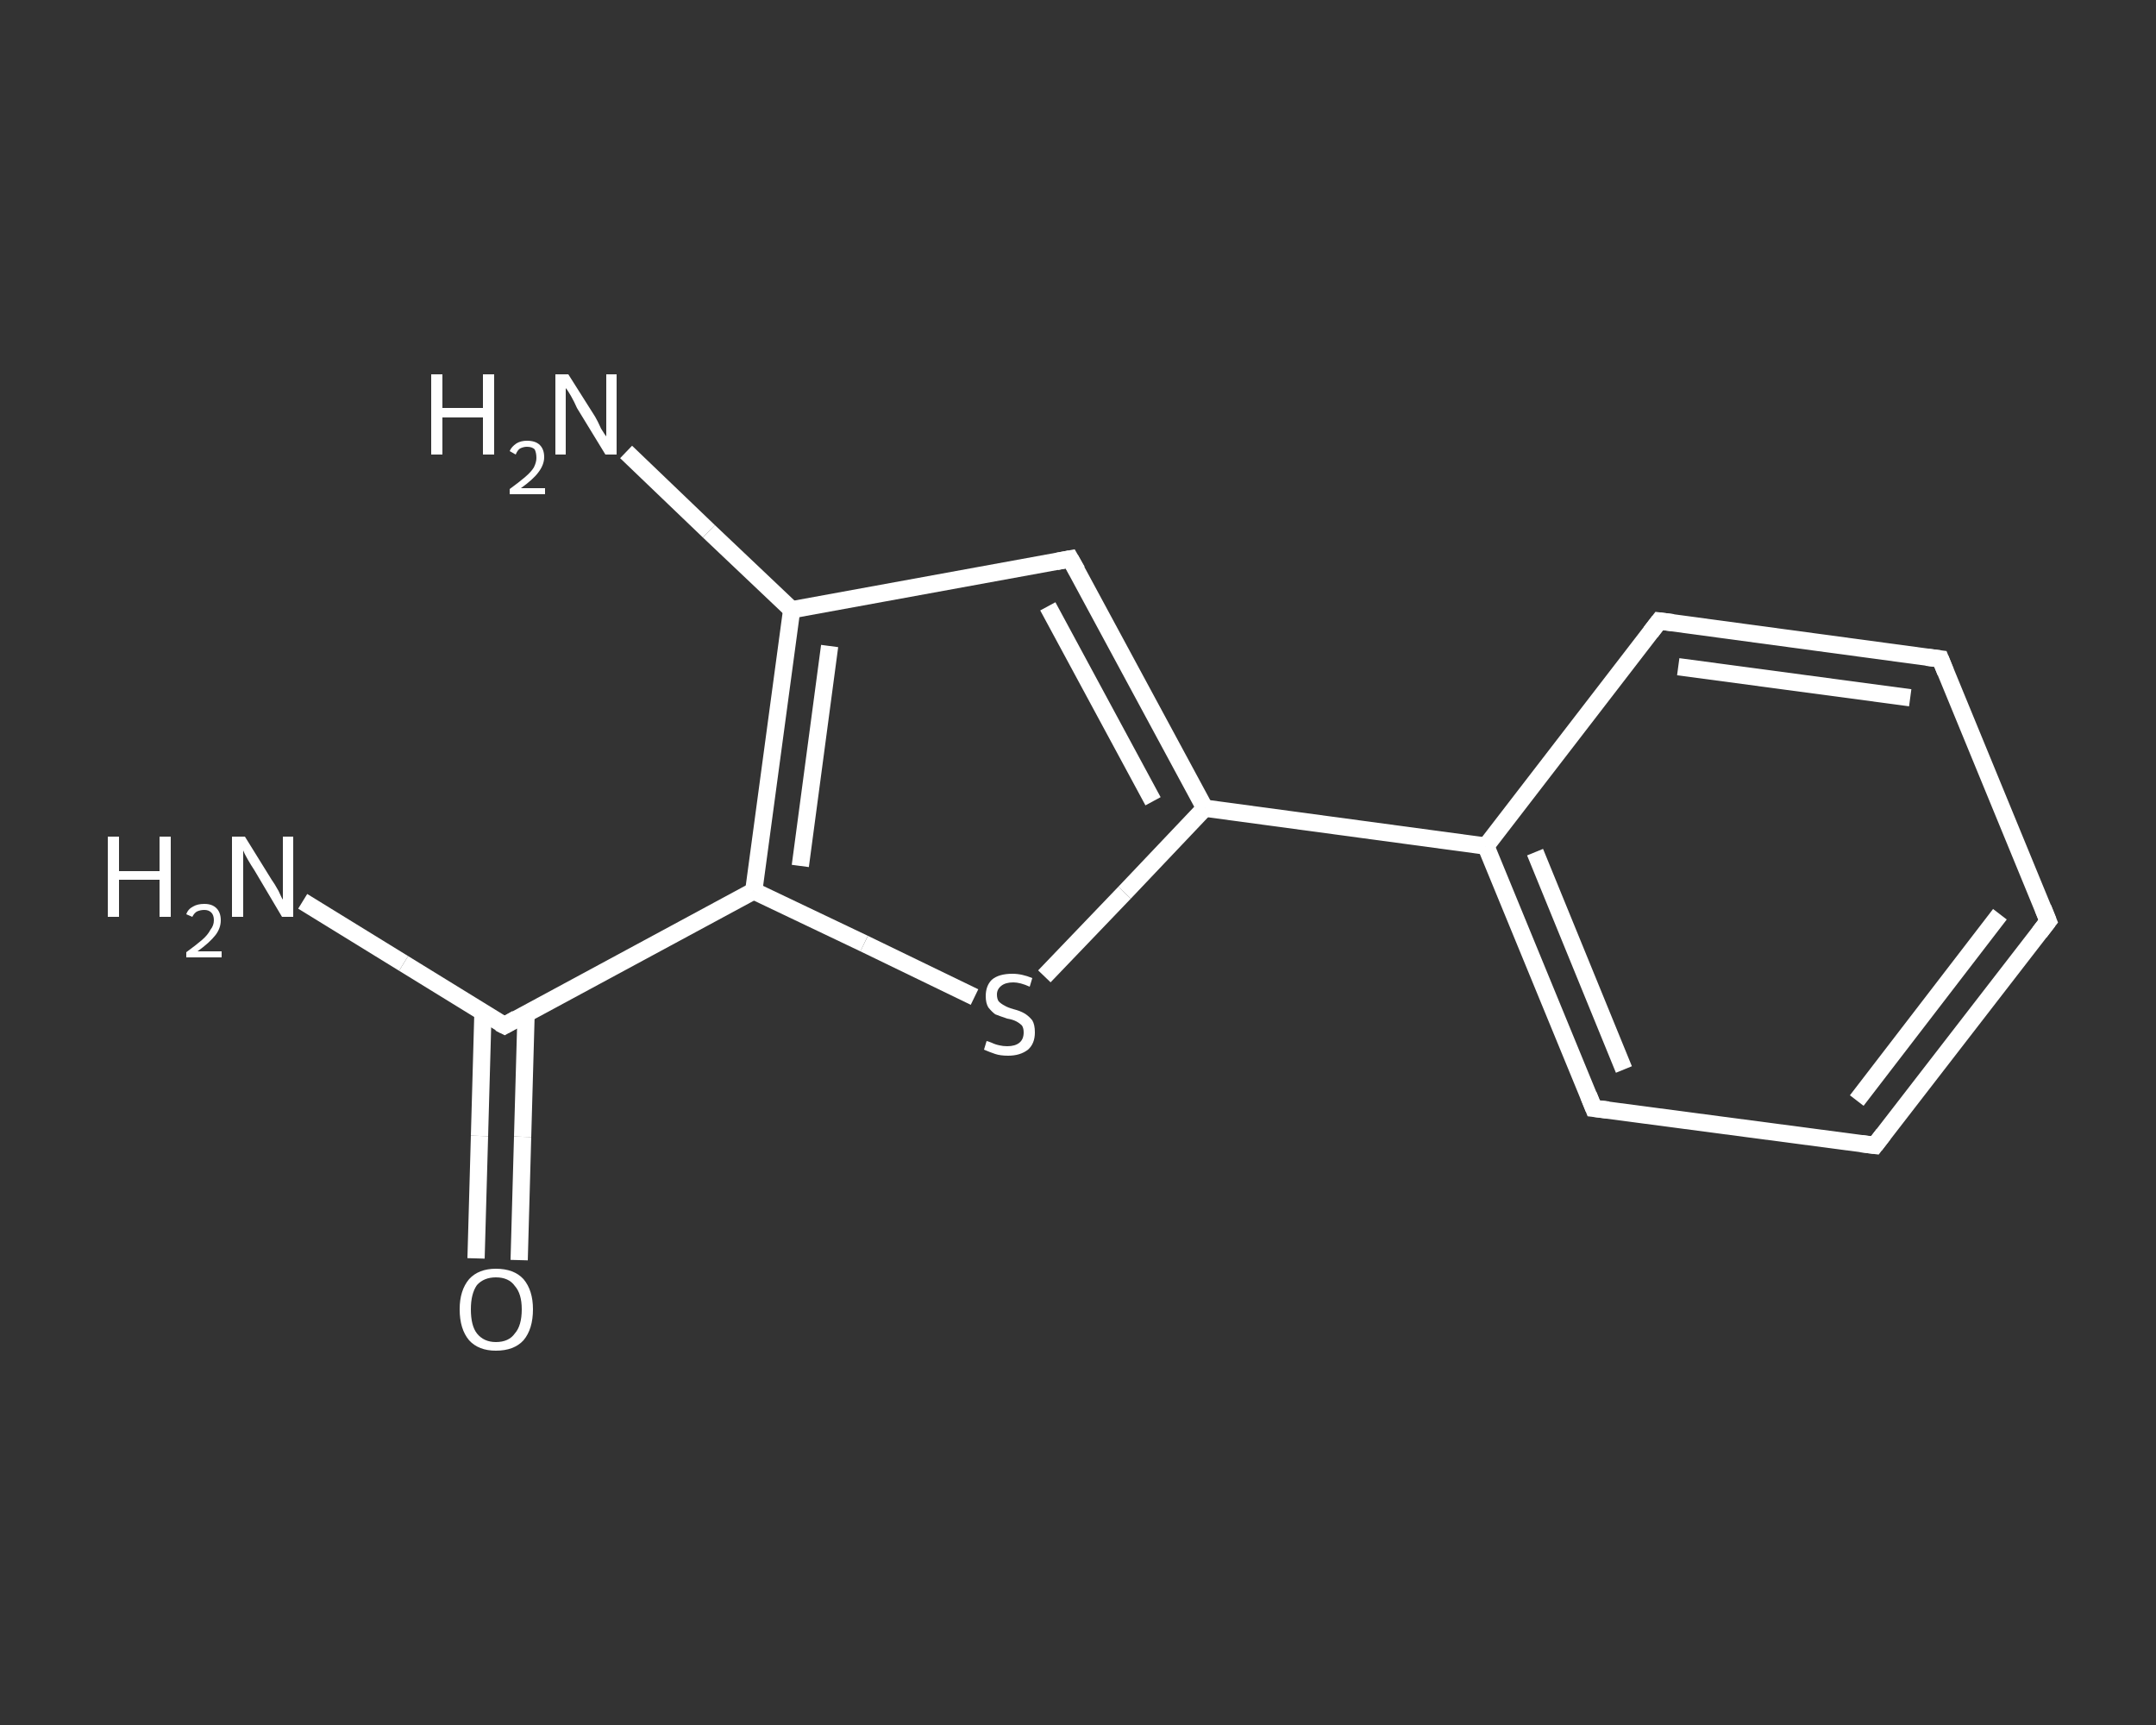 <?xml version='1.0' encoding='iso-8859-1'?>
<svg version='1.1' baseProfile='full'
              xmlns='http://www.w3.org/2000/svg'
                      xmlns:rdkit='http://www.rdkit.org/xml'
                      xmlns:xlink='http://www.w3.org/1999/xlink'
                  xml:space='preserve'
width='250px' height='200px' viewBox='0 0 250 200'>
<rect x="0" y="0" width="250" height="200" fill="#333333" stroke="none"/>
<!-- END OF HEADER -->
<rect style='opacity:1.0;fill:transparent;stroke:none' width='250.0' height='200.0' x='0.0' y='0.0'> </rect>
<path class='bond-0 atom-0 atom-1' d='M 35.1,104.5 L 46.8,111.7' style='fill:none;fill-rule:evenodd;stroke:#FFFFFF;stroke-width:2.0px;stroke-linecap:butt;stroke-linejoin:miter;stroke-opacity:1' />
<path class='bond-0 atom-0 atom-1' d='M 46.8,111.7 L 58.5,118.9' style='fill:none;fill-rule:evenodd;stroke:#FFFFFF;stroke-width:2.0px;stroke-linecap:butt;stroke-linejoin:miter;stroke-opacity:1' />
<path class='bond-1 atom-1 atom-2' d='M 56.0,117.4 L 55.6,131.7' style='fill:none;fill-rule:evenodd;stroke:#FFFFFF;stroke-width:2.0px;stroke-linecap:butt;stroke-linejoin:miter;stroke-opacity:1' />
<path class='bond-1 atom-1 atom-2' d='M 55.6,131.7 L 55.2,145.9' style='fill:none;fill-rule:evenodd;stroke:#FFFFFF;stroke-width:2.0px;stroke-linecap:butt;stroke-linejoin:miter;stroke-opacity:1' />
<path class='bond-1 atom-1 atom-2' d='M 61.0,117.6 L 60.6,131.8' style='fill:none;fill-rule:evenodd;stroke:#FFFFFF;stroke-width:2.0px;stroke-linecap:butt;stroke-linejoin:miter;stroke-opacity:1' />
<path class='bond-1 atom-1 atom-2' d='M 60.6,131.8 L 60.2,146.1' style='fill:none;fill-rule:evenodd;stroke:#FFFFFF;stroke-width:2.0px;stroke-linecap:butt;stroke-linejoin:miter;stroke-opacity:1' />
<path class='bond-2 atom-1 atom-3' d='M 58.5,118.9 L 87.4,103.3' style='fill:none;fill-rule:evenodd;stroke:#FFFFFF;stroke-width:2.0px;stroke-linecap:butt;stroke-linejoin:miter;stroke-opacity:1' />
<path class='bond-3 atom-3 atom-4' d='M 87.4,103.3 L 100.2,109.4' style='fill:none;fill-rule:evenodd;stroke:#FFFFFF;stroke-width:2.0px;stroke-linecap:butt;stroke-linejoin:miter;stroke-opacity:1' />
<path class='bond-3 atom-3 atom-4' d='M 100.2,109.4 L 113.0,115.6' style='fill:none;fill-rule:evenodd;stroke:#FFFFFF;stroke-width:2.0px;stroke-linecap:butt;stroke-linejoin:miter;stroke-opacity:1' />
<path class='bond-4 atom-4 atom-5' d='M 121.1,113.2 L 130.4,103.5' style='fill:none;fill-rule:evenodd;stroke:#FFFFFF;stroke-width:2.0px;stroke-linecap:butt;stroke-linejoin:miter;stroke-opacity:1' />
<path class='bond-4 atom-4 atom-5' d='M 130.4,103.5 L 139.7,93.7' style='fill:none;fill-rule:evenodd;stroke:#FFFFFF;stroke-width:2.0px;stroke-linecap:butt;stroke-linejoin:miter;stroke-opacity:1' />
<path class='bond-5 atom-5 atom-6' d='M 139.7,93.7 L 172.3,98.1' style='fill:none;fill-rule:evenodd;stroke:#FFFFFF;stroke-width:2.0px;stroke-linecap:butt;stroke-linejoin:miter;stroke-opacity:1' />
<path class='bond-6 atom-6 atom-7' d='M 172.3,98.1 L 184.8,128.5' style='fill:none;fill-rule:evenodd;stroke:#FFFFFF;stroke-width:2.0px;stroke-linecap:butt;stroke-linejoin:miter;stroke-opacity:1' />
<path class='bond-6 atom-6 atom-7' d='M 178.0,98.8 L 188.3,124.0' style='fill:none;fill-rule:evenodd;stroke:#FFFFFF;stroke-width:2.0px;stroke-linecap:butt;stroke-linejoin:miter;stroke-opacity:1' />
<path class='bond-7 atom-7 atom-8' d='M 184.8,128.5 L 217.4,132.8' style='fill:none;fill-rule:evenodd;stroke:#FFFFFF;stroke-width:2.0px;stroke-linecap:butt;stroke-linejoin:miter;stroke-opacity:1' />
<path class='bond-8 atom-8 atom-9' d='M 217.4,132.8 L 237.5,106.8' style='fill:none;fill-rule:evenodd;stroke:#FFFFFF;stroke-width:2.0px;stroke-linecap:butt;stroke-linejoin:miter;stroke-opacity:1' />
<path class='bond-8 atom-8 atom-9' d='M 215.3,127.6 L 231.9,106.0' style='fill:none;fill-rule:evenodd;stroke:#FFFFFF;stroke-width:2.0px;stroke-linecap:butt;stroke-linejoin:miter;stroke-opacity:1' />
<path class='bond-9 atom-9 atom-10' d='M 237.5,106.8 L 225.0,76.4' style='fill:none;fill-rule:evenodd;stroke:#FFFFFF;stroke-width:2.0px;stroke-linecap:butt;stroke-linejoin:miter;stroke-opacity:1' />
<path class='bond-10 atom-10 atom-11' d='M 225.0,76.4 L 192.4,72.0' style='fill:none;fill-rule:evenodd;stroke:#FFFFFF;stroke-width:2.0px;stroke-linecap:butt;stroke-linejoin:miter;stroke-opacity:1' />
<path class='bond-10 atom-10 atom-11' d='M 221.5,80.9 L 194.6,77.3' style='fill:none;fill-rule:evenodd;stroke:#FFFFFF;stroke-width:2.0px;stroke-linecap:butt;stroke-linejoin:miter;stroke-opacity:1' />
<path class='bond-11 atom-5 atom-12' d='M 139.7,93.7 L 124.1,64.8' style='fill:none;fill-rule:evenodd;stroke:#FFFFFF;stroke-width:2.0px;stroke-linecap:butt;stroke-linejoin:miter;stroke-opacity:1' />
<path class='bond-11 atom-5 atom-12' d='M 133.7,92.9 L 121.5,70.3' style='fill:none;fill-rule:evenodd;stroke:#FFFFFF;stroke-width:2.0px;stroke-linecap:butt;stroke-linejoin:miter;stroke-opacity:1' />
<path class='bond-12 atom-12 atom-13' d='M 124.1,64.8 L 91.8,70.7' style='fill:none;fill-rule:evenodd;stroke:#FFFFFF;stroke-width:2.0px;stroke-linecap:butt;stroke-linejoin:miter;stroke-opacity:1' />
<path class='bond-13 atom-13 atom-14' d='M 91.8,70.7 L 82.2,61.6' style='fill:none;fill-rule:evenodd;stroke:#FFFFFF;stroke-width:2.0px;stroke-linecap:butt;stroke-linejoin:miter;stroke-opacity:1' />
<path class='bond-13 atom-13 atom-14' d='M 82.2,61.6 L 72.6,52.4' style='fill:none;fill-rule:evenodd;stroke:#FFFFFF;stroke-width:2.0px;stroke-linecap:butt;stroke-linejoin:miter;stroke-opacity:1' />
<path class='bond-14 atom-13 atom-3' d='M 91.8,70.7 L 87.4,103.3' style='fill:none;fill-rule:evenodd;stroke:#FFFFFF;stroke-width:2.0px;stroke-linecap:butt;stroke-linejoin:miter;stroke-opacity:1' />
<path class='bond-14 atom-13 atom-3' d='M 96.2,74.9 L 92.8,100.4' style='fill:none;fill-rule:evenodd;stroke:#FFFFFF;stroke-width:2.0px;stroke-linecap:butt;stroke-linejoin:miter;stroke-opacity:1' />
<path class='bond-15 atom-11 atom-6' d='M 192.4,72.0 L 172.3,98.1' style='fill:none;fill-rule:evenodd;stroke:#FFFFFF;stroke-width:2.0px;stroke-linecap:butt;stroke-linejoin:miter;stroke-opacity:1' />
<path d='M 57.9,118.6 L 58.5,118.9 L 59.9,118.1' style='fill:none;stroke:#FFFFFF;stroke-width:2.0px;stroke-linecap:butt;stroke-linejoin:miter;stroke-opacity:1;' />
<path d='M 184.2,127.0 L 184.8,128.5 L 186.5,128.7' style='fill:none;stroke:#FFFFFF;stroke-width:2.0px;stroke-linecap:butt;stroke-linejoin:miter;stroke-opacity:1;' />
<path d='M 215.8,132.6 L 217.4,132.8 L 218.4,131.5' style='fill:none;stroke:#FFFFFF;stroke-width:2.0px;stroke-linecap:butt;stroke-linejoin:miter;stroke-opacity:1;' />
<path d='M 236.5,108.1 L 237.5,106.8 L 236.9,105.3' style='fill:none;stroke:#FFFFFF;stroke-width:2.0px;stroke-linecap:butt;stroke-linejoin:miter;stroke-opacity:1;' />
<path d='M 225.6,77.9 L 225.0,76.4 L 223.4,76.2' style='fill:none;stroke:#FFFFFF;stroke-width:2.0px;stroke-linecap:butt;stroke-linejoin:miter;stroke-opacity:1;' />
<path d='M 194.0,72.2 L 192.4,72.0 L 191.4,73.3' style='fill:none;stroke:#FFFFFF;stroke-width:2.0px;stroke-linecap:butt;stroke-linejoin:miter;stroke-opacity:1;' />
<path d='M 124.9,66.2 L 124.1,64.8 L 122.5,65.1' style='fill:none;stroke:#FFFFFF;stroke-width:2.0px;stroke-linecap:butt;stroke-linejoin:miter;stroke-opacity:1;' />
<path class='atom-0' d='M 12.5 97.0
L 13.8 97.0
L 13.8 101.0
L 18.5 101.0
L 18.5 97.0
L 19.8 97.0
L 19.8 106.3
L 18.5 106.3
L 18.5 102.0
L 13.8 102.0
L 13.8 106.3
L 12.5 106.3
L 12.5 97.0
' fill='#FFFFFF'/>
<path class='atom-0' d='M 21.6 106.0
Q 21.8 105.4, 22.4 105.1
Q 22.9 104.8, 23.7 104.8
Q 24.6 104.8, 25.1 105.3
Q 25.6 105.8, 25.6 106.7
Q 25.6 107.6, 25.0 108.4
Q 24.3 109.3, 22.9 110.3
L 25.7 110.3
L 25.7 111.0
L 21.6 111.0
L 21.6 110.4
Q 22.7 109.6, 23.4 109.0
Q 24.1 108.4, 24.4 107.8
Q 24.8 107.3, 24.8 106.7
Q 24.8 106.1, 24.5 105.8
Q 24.2 105.5, 23.7 105.5
Q 23.2 105.5, 22.8 105.7
Q 22.5 105.9, 22.3 106.3
L 21.6 106.0
' fill='#FFFFFF'/>
<path class='atom-0' d='M 28.4 97.0
L 31.5 102.0
Q 31.8 102.4, 32.3 103.3
Q 32.7 104.2, 32.8 104.3
L 32.8 97.0
L 34.0 97.0
L 34.0 106.3
L 32.7 106.3
L 29.5 100.9
Q 29.1 100.3, 28.7 99.6
Q 28.3 98.9, 28.2 98.6
L 28.2 106.3
L 26.9 106.3
L 26.9 97.0
L 28.4 97.0
' fill='#FFFFFF'/>
<path class='atom-2' d='M 53.3 151.8
Q 53.3 149.6, 54.4 148.3
Q 55.5 147.1, 57.5 147.1
Q 59.6 147.1, 60.7 148.3
Q 61.8 149.6, 61.8 151.8
Q 61.8 154.1, 60.7 155.4
Q 59.6 156.6, 57.5 156.6
Q 55.5 156.6, 54.4 155.4
Q 53.3 154.1, 53.3 151.8
M 57.5 155.6
Q 59.0 155.6, 59.7 154.6
Q 60.5 153.7, 60.5 151.8
Q 60.5 150.0, 59.7 149.1
Q 59.0 148.1, 57.5 148.1
Q 56.1 148.1, 55.3 149.0
Q 54.6 150.0, 54.6 151.8
Q 54.6 153.7, 55.3 154.6
Q 56.1 155.6, 57.5 155.6
' fill='#FFFFFF'/>
<path class='atom-4' d='M 114.4 120.7
Q 114.5 120.7, 115.0 120.9
Q 115.4 121.1, 115.9 121.2
Q 116.3 121.3, 116.8 121.3
Q 117.7 121.3, 118.2 120.9
Q 118.7 120.5, 118.7 119.7
Q 118.7 119.2, 118.5 118.9
Q 118.2 118.6, 117.8 118.4
Q 117.4 118.2, 116.8 118.1
Q 115.9 117.8, 115.4 117.6
Q 115.0 117.3, 114.6 116.8
Q 114.3 116.3, 114.3 115.5
Q 114.3 114.3, 115.0 113.6
Q 115.8 112.9, 117.4 112.9
Q 118.5 112.9, 119.7 113.4
L 119.4 114.4
Q 118.3 113.9, 117.5 113.9
Q 116.6 113.9, 116.1 114.3
Q 115.6 114.7, 115.6 115.3
Q 115.6 115.8, 115.8 116.1
Q 116.1 116.4, 116.5 116.6
Q 116.8 116.8, 117.5 117.0
Q 118.3 117.2, 118.8 117.5
Q 119.3 117.8, 119.7 118.3
Q 120.0 118.8, 120.0 119.7
Q 120.0 121.0, 119.2 121.7
Q 118.3 122.4, 116.9 122.4
Q 116.0 122.4, 115.4 122.2
Q 114.8 122.0, 114.1 121.7
L 114.4 120.7
' fill='#FFFFFF'/>
<path class='atom-14' d='M 50.0 43.4
L 51.3 43.4
L 51.3 47.3
L 56.0 47.3
L 56.0 43.4
L 57.3 43.4
L 57.3 52.7
L 56.0 52.7
L 56.0 48.4
L 51.3 48.4
L 51.3 52.7
L 50.0 52.7
L 50.0 43.4
' fill='#FFFFFF'/>
<path class='atom-14' d='M 59.1 52.3
Q 59.3 51.8, 59.9 51.4
Q 60.4 51.1, 61.1 51.1
Q 62.1 51.1, 62.6 51.6
Q 63.1 52.1, 63.1 53.0
Q 63.1 53.9, 62.4 54.8
Q 61.8 55.6, 60.4 56.6
L 63.2 56.6
L 63.2 57.3
L 59.1 57.3
L 59.1 56.7
Q 60.2 55.9, 60.9 55.3
Q 61.6 54.7, 61.9 54.2
Q 62.2 53.6, 62.2 53.1
Q 62.2 52.5, 62.0 52.1
Q 61.7 51.8, 61.1 51.8
Q 60.7 51.8, 60.3 52.0
Q 60.0 52.2, 59.8 52.7
L 59.1 52.3
' fill='#FFFFFF'/>
<path class='atom-14' d='M 65.9 43.4
L 69.0 48.3
Q 69.3 48.8, 69.7 49.7
Q 70.2 50.5, 70.3 50.6
L 70.3 43.4
L 71.5 43.4
L 71.5 52.7
L 70.2 52.7
L 66.9 47.3
Q 66.6 46.6, 66.2 45.9
Q 65.8 45.2, 65.6 45.0
L 65.6 52.7
L 64.4 52.7
L 64.4 43.4
L 65.9 43.4
' fill='#FFFFFF'/>
</svg>
